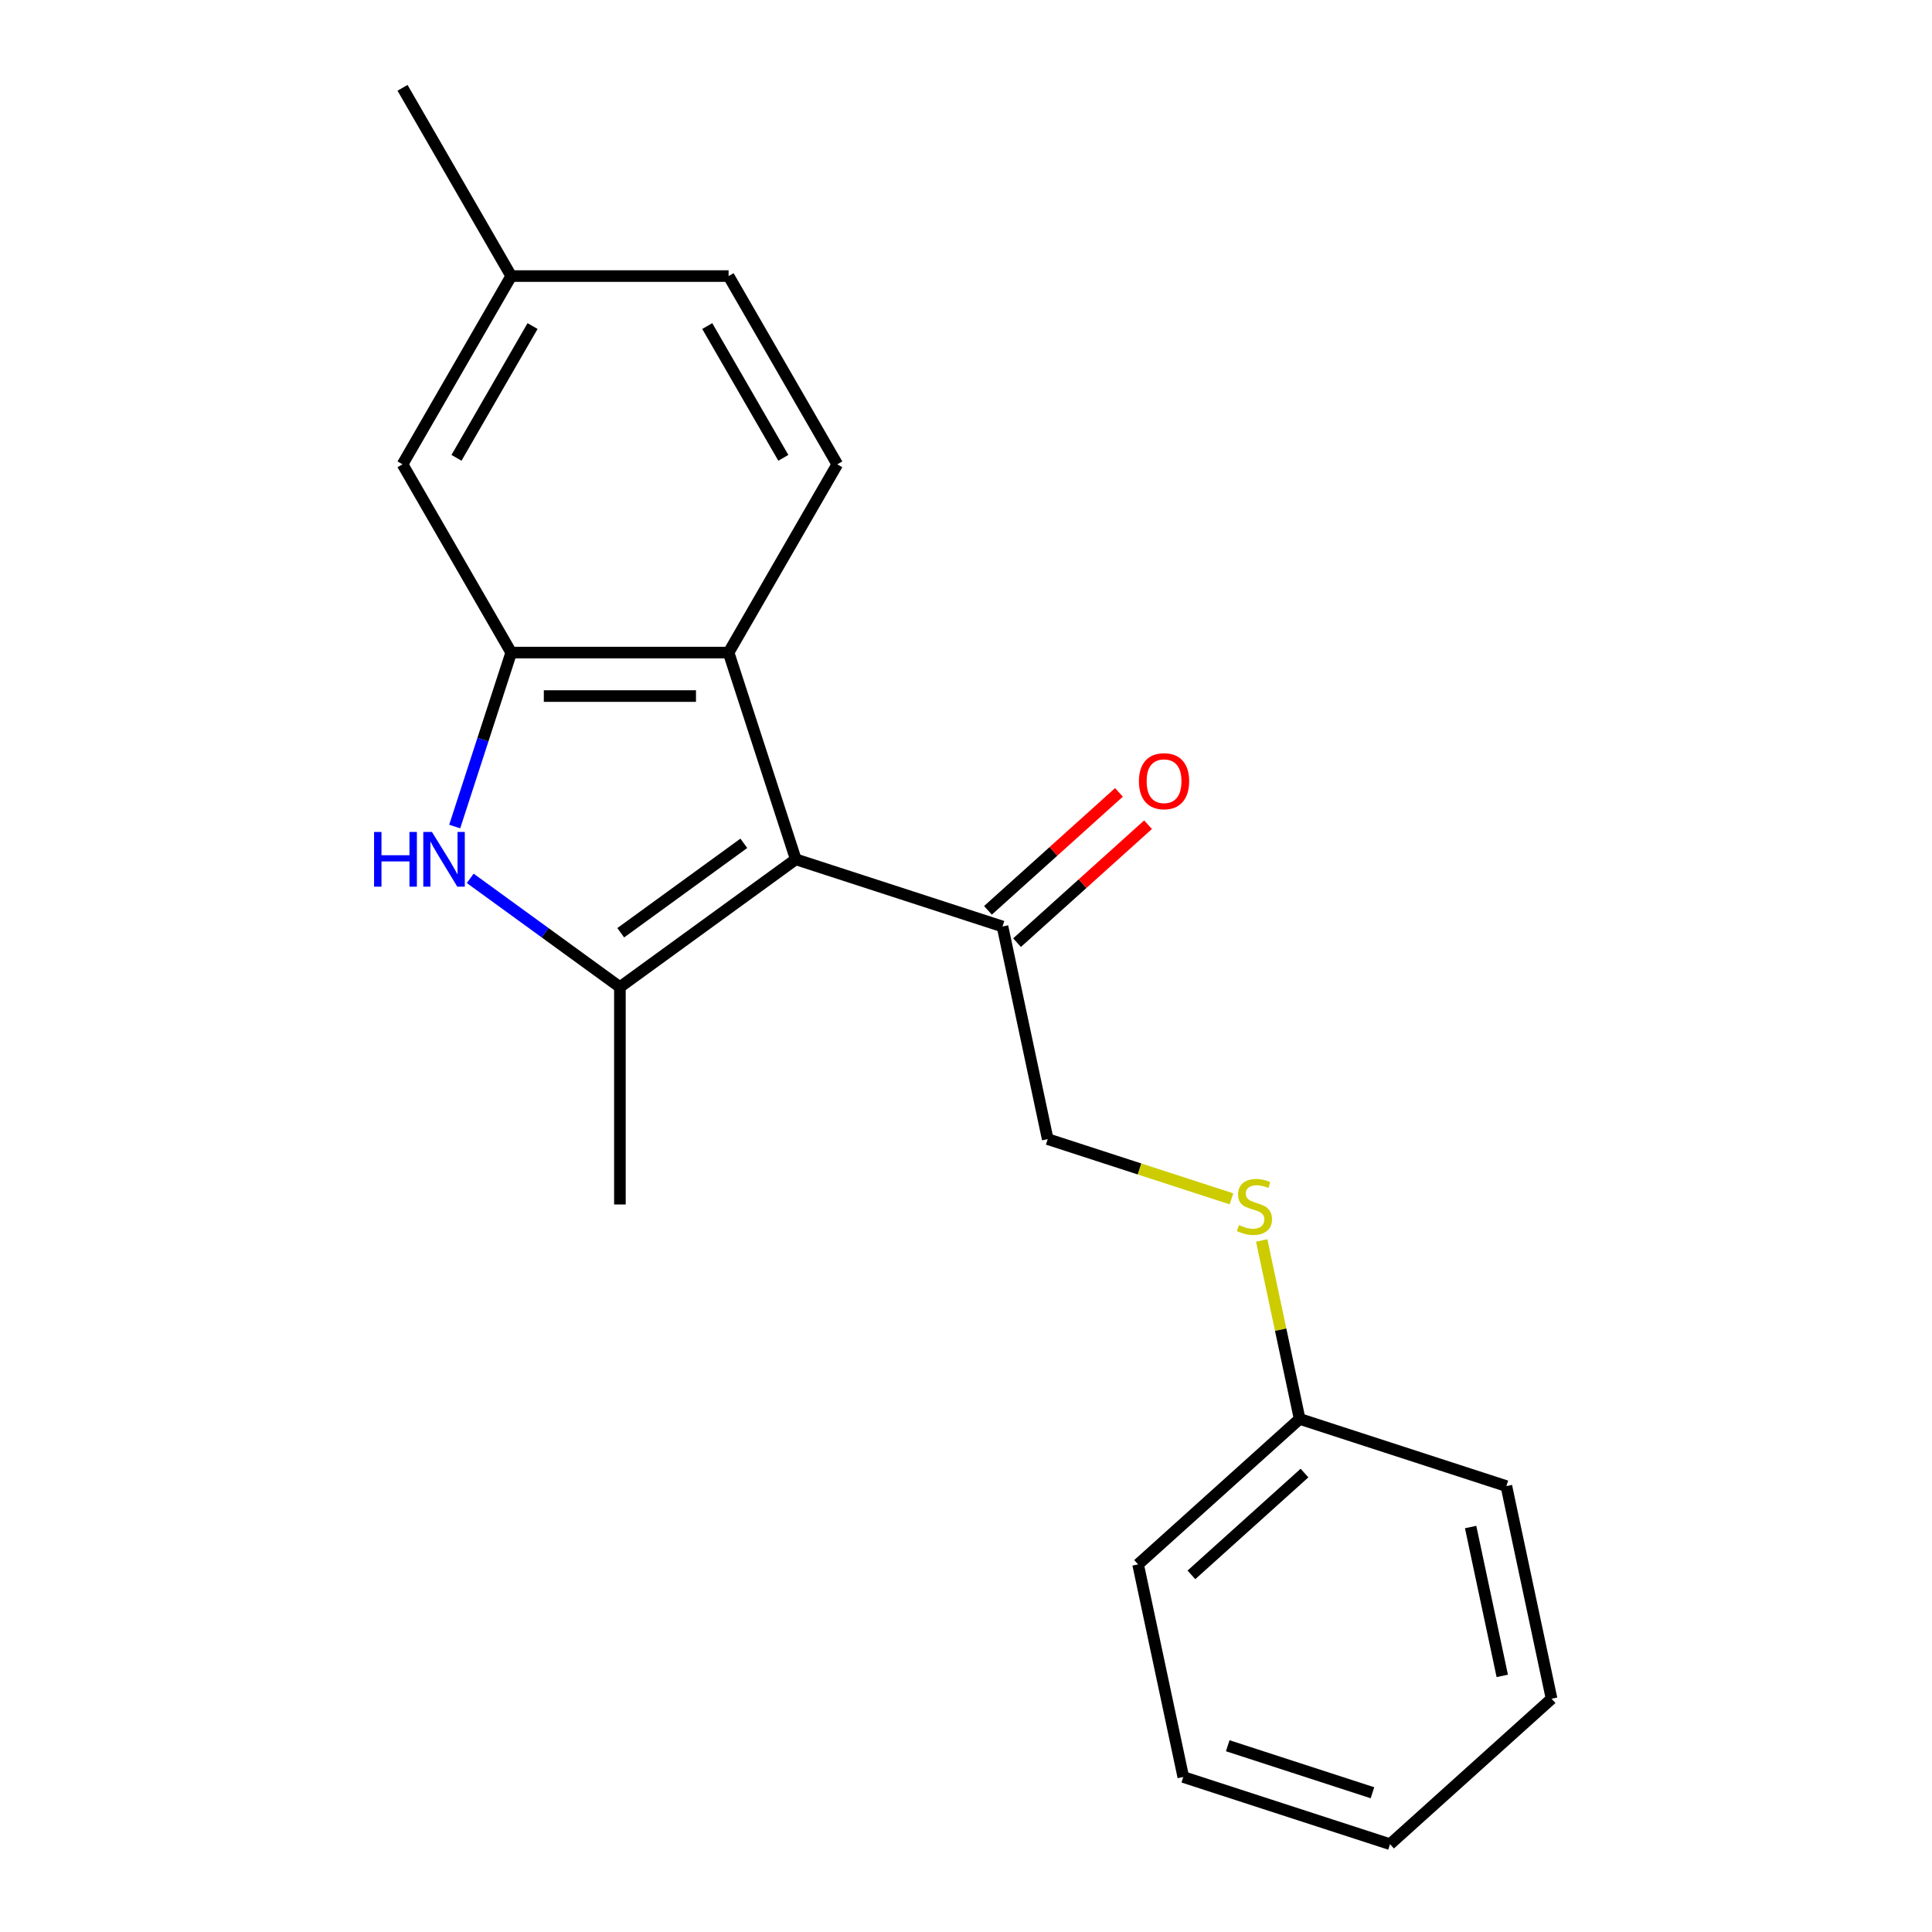 <?xml version='1.0' encoding='iso-8859-1'?>
<svg version='1.1' baseProfile='full'
              xmlns='http://www.w3.org/2000/svg'
                      xmlns:rdkit='http://www.rdkit.org/xml'
                      xmlns:xlink='http://www.w3.org/1999/xlink'
                  xml:space='preserve'
width='1000px' height='1000px' viewBox='0 0 1000 1000'>
<!-- END OF HEADER -->
<rect style='opacity:1.0;fill:#FFFFFF;stroke:none' width='1000' height='1000' x='0' y='0'> </rect>
<path class='bond-0' d='M 411.889,444.784 L 320.862,510.918' style='fill:none;fill-rule:evenodd;stroke:#000000;stroke-width:6px;stroke-linecap:butt;stroke-linejoin:miter;stroke-opacity:1' />
<path class='bond-0' d='M 385.008,436.499 L 321.289,482.793' style='fill:none;fill-rule:evenodd;stroke:#000000;stroke-width:6px;stroke-linecap:butt;stroke-linejoin:miter;stroke-opacity:1' />
<path class='bond-3' d='M 411.889,444.784 L 377.12,337.776' style='fill:none;fill-rule:evenodd;stroke:#000000;stroke-width:6px;stroke-linecap:butt;stroke-linejoin:miter;stroke-opacity:1' />
<path class='bond-4' d='M 411.889,444.784 L 518.896,479.553' style='fill:none;fill-rule:evenodd;stroke:#000000;stroke-width:6px;stroke-linecap:butt;stroke-linejoin:miter;stroke-opacity:1' />
<path class='bond-1' d='M 320.862,510.918 L 282.126,482.775' style='fill:none;fill-rule:evenodd;stroke:#000000;stroke-width:6px;stroke-linecap:butt;stroke-linejoin:miter;stroke-opacity:1' />
<path class='bond-1' d='M 282.126,482.775 L 243.389,454.631' style='fill:none;fill-rule:evenodd;stroke:#0000FF;stroke-width:6px;stroke-linecap:butt;stroke-linejoin:miter;stroke-opacity:1' />
<path class='bond-12' d='M 320.862,510.918 L 320.862,623.433' style='fill:none;fill-rule:evenodd;stroke:#000000;stroke-width:6px;stroke-linecap:butt;stroke-linejoin:miter;stroke-opacity:1' />
<path class='bond-20' d='M 235.351,427.811 L 249.978,382.794' style='fill:none;fill-rule:evenodd;stroke:#0000FF;stroke-width:6px;stroke-linecap:butt;stroke-linejoin:miter;stroke-opacity:1' />
<path class='bond-20' d='M 249.978,382.794 L 264.605,337.776' style='fill:none;fill-rule:evenodd;stroke:#000000;stroke-width:6px;stroke-linecap:butt;stroke-linejoin:miter;stroke-opacity:1' />
<path class='bond-2' d='M 264.605,337.776 L 377.12,337.776' style='fill:none;fill-rule:evenodd;stroke:#000000;stroke-width:6px;stroke-linecap:butt;stroke-linejoin:miter;stroke-opacity:1' />
<path class='bond-2' d='M 281.482,360.279 L 360.242,360.279' style='fill:none;fill-rule:evenodd;stroke:#000000;stroke-width:6px;stroke-linecap:butt;stroke-linejoin:miter;stroke-opacity:1' />
<path class='bond-6' d='M 264.605,337.776 L 208.348,240.336' style='fill:none;fill-rule:evenodd;stroke:#000000;stroke-width:6px;stroke-linecap:butt;stroke-linejoin:miter;stroke-opacity:1' />
<path class='bond-5' d='M 377.12,337.776 L 433.377,240.336' style='fill:none;fill-rule:evenodd;stroke:#000000;stroke-width:6px;stroke-linecap:butt;stroke-linejoin:miter;stroke-opacity:1' />
<path class='bond-7' d='M 518.896,479.553 L 542.289,589.609' style='fill:none;fill-rule:evenodd;stroke:#000000;stroke-width:6px;stroke-linecap:butt;stroke-linejoin:miter;stroke-opacity:1' />
<path class='bond-9' d='M 526.425,487.914 L 560.326,457.39' style='fill:none;fill-rule:evenodd;stroke:#000000;stroke-width:6px;stroke-linecap:butt;stroke-linejoin:miter;stroke-opacity:1' />
<path class='bond-9' d='M 560.326,457.39 L 594.227,426.865' style='fill:none;fill-rule:evenodd;stroke:#FF0000;stroke-width:6px;stroke-linecap:butt;stroke-linejoin:miter;stroke-opacity:1' />
<path class='bond-9' d='M 511.368,471.191 L 545.269,440.667' style='fill:none;fill-rule:evenodd;stroke:#000000;stroke-width:6px;stroke-linecap:butt;stroke-linejoin:miter;stroke-opacity:1' />
<path class='bond-9' d='M 545.269,440.667 L 579.169,410.142' style='fill:none;fill-rule:evenodd;stroke:#FF0000;stroke-width:6px;stroke-linecap:butt;stroke-linejoin:miter;stroke-opacity:1' />
<path class='bond-10' d='M 433.377,240.336 L 377.12,142.895' style='fill:none;fill-rule:evenodd;stroke:#000000;stroke-width:6px;stroke-linecap:butt;stroke-linejoin:miter;stroke-opacity:1' />
<path class='bond-10' d='M 405.45,236.971 L 366.07,168.763' style='fill:none;fill-rule:evenodd;stroke:#000000;stroke-width:6px;stroke-linecap:butt;stroke-linejoin:miter;stroke-opacity:1' />
<path class='bond-21' d='M 208.348,240.336 L 264.605,142.895' style='fill:none;fill-rule:evenodd;stroke:#000000;stroke-width:6px;stroke-linecap:butt;stroke-linejoin:miter;stroke-opacity:1' />
<path class='bond-21' d='M 236.274,236.971 L 275.655,168.763' style='fill:none;fill-rule:evenodd;stroke:#000000;stroke-width:6px;stroke-linecap:butt;stroke-linejoin:miter;stroke-opacity:1' />
<path class='bond-8' d='M 542.289,589.609 L 589.847,605.061' style='fill:none;fill-rule:evenodd;stroke:#000000;stroke-width:6px;stroke-linecap:butt;stroke-linejoin:miter;stroke-opacity:1' />
<path class='bond-8' d='M 589.847,605.061 L 637.404,620.513' style='fill:none;fill-rule:evenodd;stroke:#CCCC00;stroke-width:6px;stroke-linecap:butt;stroke-linejoin:miter;stroke-opacity:1' />
<path class='bond-13' d='M 653.058,642.071 L 662.874,688.252' style='fill:none;fill-rule:evenodd;stroke:#CCCC00;stroke-width:6px;stroke-linecap:butt;stroke-linejoin:miter;stroke-opacity:1' />
<path class='bond-13' d='M 662.874,688.252 L 672.69,734.434' style='fill:none;fill-rule:evenodd;stroke:#000000;stroke-width:6px;stroke-linecap:butt;stroke-linejoin:miter;stroke-opacity:1' />
<path class='bond-11' d='M 377.12,142.895 L 264.605,142.895' style='fill:none;fill-rule:evenodd;stroke:#000000;stroke-width:6px;stroke-linecap:butt;stroke-linejoin:miter;stroke-opacity:1' />
<path class='bond-14' d='M 264.605,142.895 L 208.348,45.455' style='fill:none;fill-rule:evenodd;stroke:#000000;stroke-width:6px;stroke-linecap:butt;stroke-linejoin:miter;stroke-opacity:1' />
<path class='bond-15' d='M 672.69,734.434 L 589.076,809.721' style='fill:none;fill-rule:evenodd;stroke:#000000;stroke-width:6px;stroke-linecap:butt;stroke-linejoin:miter;stroke-opacity:1' />
<path class='bond-15' d='M 675.206,762.45 L 616.675,815.15' style='fill:none;fill-rule:evenodd;stroke:#000000;stroke-width:6px;stroke-linecap:butt;stroke-linejoin:miter;stroke-opacity:1' />
<path class='bond-16' d='M 672.69,734.434 L 779.698,769.203' style='fill:none;fill-rule:evenodd;stroke:#000000;stroke-width:6px;stroke-linecap:butt;stroke-linejoin:miter;stroke-opacity:1' />
<path class='bond-17' d='M 589.076,809.721 L 612.469,919.777' style='fill:none;fill-rule:evenodd;stroke:#000000;stroke-width:6px;stroke-linecap:butt;stroke-linejoin:miter;stroke-opacity:1' />
<path class='bond-18' d='M 779.698,769.203 L 803.091,879.258' style='fill:none;fill-rule:evenodd;stroke:#000000;stroke-width:6px;stroke-linecap:butt;stroke-linejoin:miter;stroke-opacity:1' />
<path class='bond-18' d='M 761.196,790.39 L 777.571,867.429' style='fill:none;fill-rule:evenodd;stroke:#000000;stroke-width:6px;stroke-linecap:butt;stroke-linejoin:miter;stroke-opacity:1' />
<path class='bond-22' d='M 612.469,919.777 L 719.477,954.545' style='fill:none;fill-rule:evenodd;stroke:#000000;stroke-width:6px;stroke-linecap:butt;stroke-linejoin:miter;stroke-opacity:1' />
<path class='bond-22' d='M 635.474,903.59 L 710.379,927.929' style='fill:none;fill-rule:evenodd;stroke:#000000;stroke-width:6px;stroke-linecap:butt;stroke-linejoin:miter;stroke-opacity:1' />
<path class='bond-19' d='M 803.091,879.258 L 719.477,954.545' style='fill:none;fill-rule:evenodd;stroke:#000000;stroke-width:6px;stroke-linecap:butt;stroke-linejoin:miter;stroke-opacity:1' />
<path  class='atom-2' d='M 193.616 430.624
L 197.456 430.624
L 197.456 442.664
L 211.936 442.664
L 211.936 430.624
L 215.776 430.624
L 215.776 458.944
L 211.936 458.944
L 211.936 445.864
L 197.456 445.864
L 197.456 458.944
L 193.616 458.944
L 193.616 430.624
' fill='#0000FF'/>
<path  class='atom-2' d='M 223.576 430.624
L 232.856 445.624
Q 233.776 447.104, 235.256 449.784
Q 236.736 452.464, 236.816 452.624
L 236.816 430.624
L 240.576 430.624
L 240.576 458.944
L 236.696 458.944
L 226.736 442.544
Q 225.576 440.624, 224.336 438.424
Q 223.136 436.224, 222.776 435.544
L 222.776 458.944
L 219.096 458.944
L 219.096 430.624
L 223.576 430.624
' fill='#0000FF'/>
<path  class='atom-9' d='M 641.297 634.098
Q 641.617 634.218, 642.937 634.778
Q 644.257 635.338, 645.697 635.698
Q 647.177 636.018, 648.617 636.018
Q 651.297 636.018, 652.857 634.738
Q 654.417 633.418, 654.417 631.138
Q 654.417 629.578, 653.617 628.618
Q 652.857 627.658, 651.657 627.138
Q 650.457 626.618, 648.457 626.018
Q 645.937 625.258, 644.417 624.538
Q 642.937 623.818, 641.857 622.298
Q 640.817 620.778, 640.817 618.218
Q 640.817 614.658, 643.217 612.458
Q 645.657 610.258, 650.457 610.258
Q 653.737 610.258, 657.457 611.818
L 656.537 614.898
Q 653.137 613.498, 650.577 613.498
Q 647.817 613.498, 646.297 614.658
Q 644.777 615.778, 644.817 617.738
Q 644.817 619.258, 645.577 620.178
Q 646.377 621.098, 647.497 621.618
Q 648.657 622.138, 650.577 622.738
Q 653.137 623.538, 654.657 624.338
Q 656.177 625.138, 657.257 626.778
Q 658.377 628.378, 658.377 631.138
Q 658.377 635.058, 655.737 637.178
Q 653.137 639.258, 648.777 639.258
Q 646.257 639.258, 644.337 638.698
Q 642.457 638.178, 640.217 637.258
L 641.297 634.098
' fill='#CCCC00'/>
<path  class='atom-10' d='M 589.511 404.346
Q 589.511 397.546, 592.871 393.746
Q 596.231 389.946, 602.511 389.946
Q 608.791 389.946, 612.151 393.746
Q 615.511 397.546, 615.511 404.346
Q 615.511 411.226, 612.111 415.146
Q 608.711 419.026, 602.511 419.026
Q 596.271 419.026, 592.871 415.146
Q 589.511 411.266, 589.511 404.346
M 602.511 415.826
Q 606.831 415.826, 609.151 412.946
Q 611.511 410.026, 611.511 404.346
Q 611.511 398.786, 609.151 395.986
Q 606.831 393.146, 602.511 393.146
Q 598.191 393.146, 595.831 395.946
Q 593.511 398.746, 593.511 404.346
Q 593.511 410.066, 595.831 412.946
Q 598.191 415.826, 602.511 415.826
' fill='#FF0000'/>
</svg>
